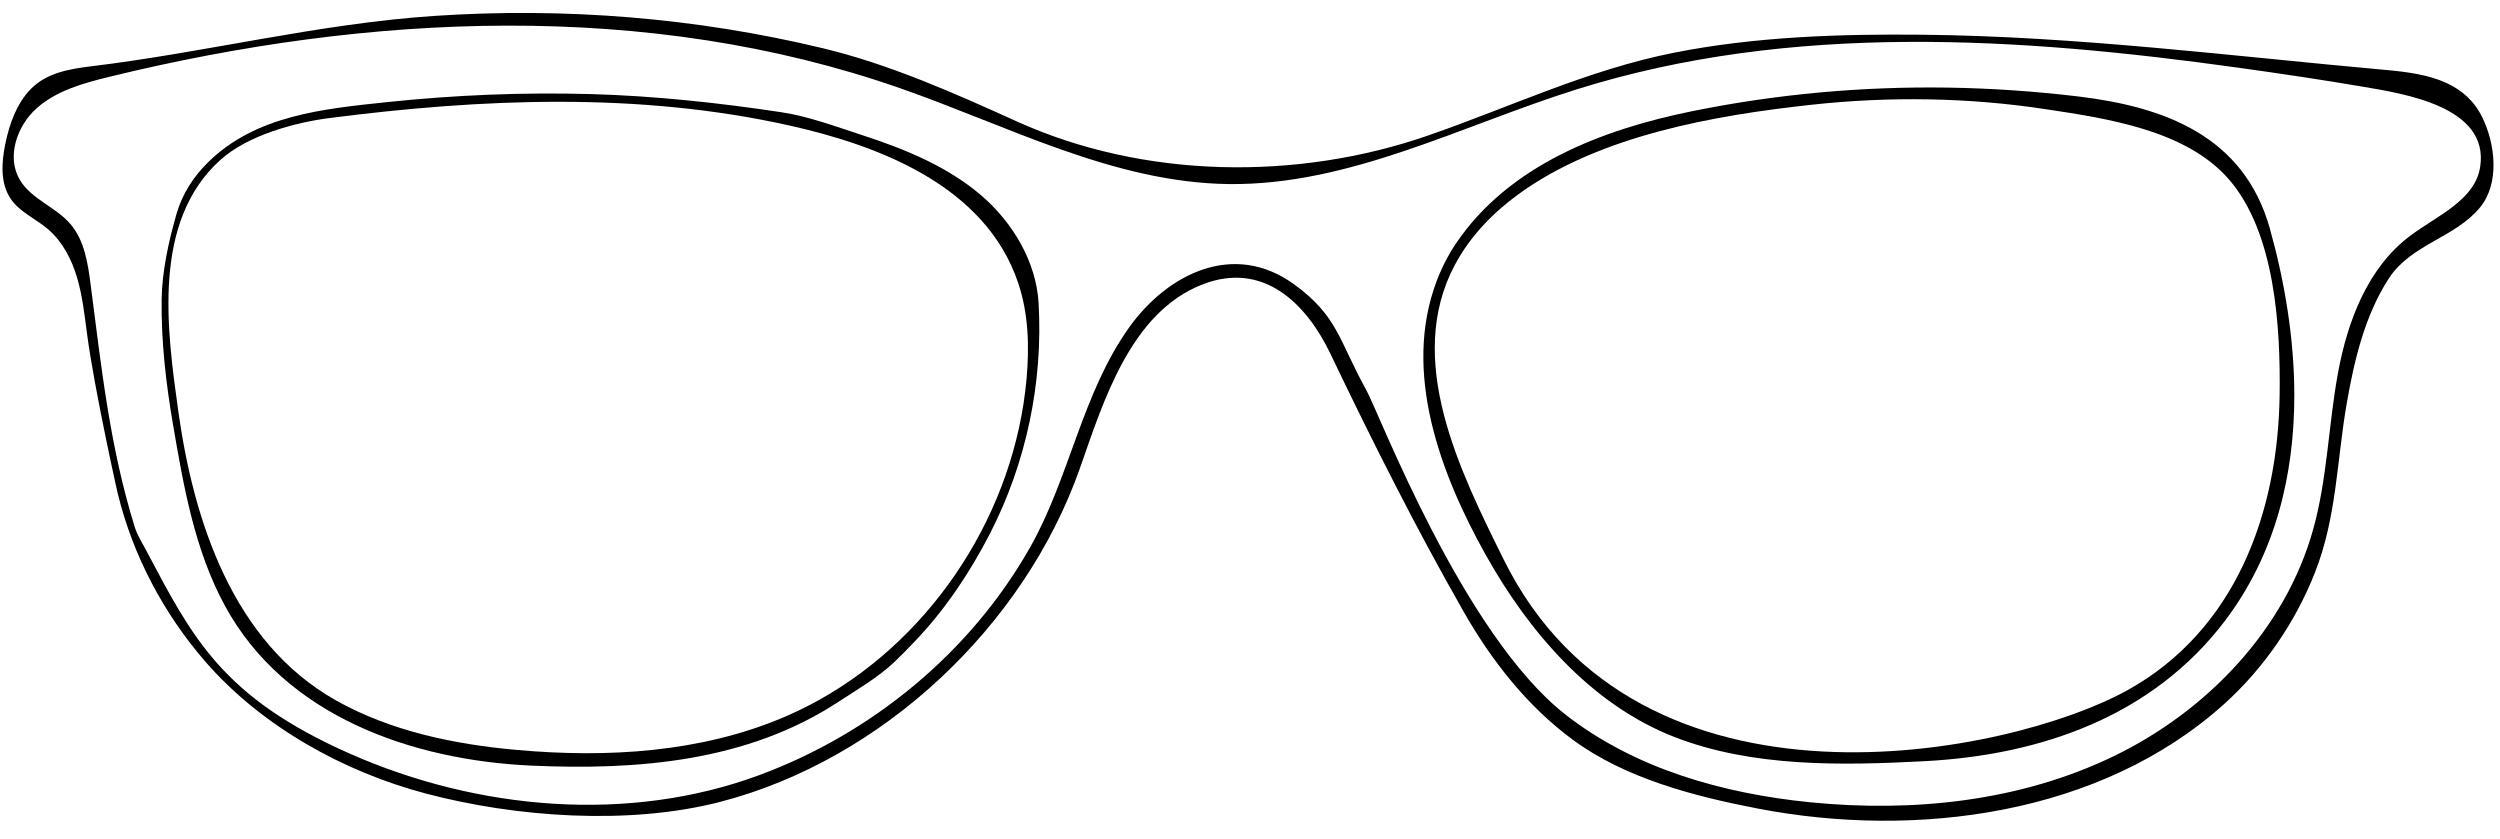 <?xml version="1.0" encoding="UTF-8"?><svg xmlns="http://www.w3.org/2000/svg" xmlns:xlink="http://www.w3.org/1999/xlink" height="168.4" preserveAspectRatio="xMidYMid meet" version="1.0" viewBox="-0.5 -2.6 501.8 168.4" width="501.8" zoomAndPan="magnify"><g id="change1_1"><path d="M 483.184 44.797 C 474.727 51.184 470.688 61.875 468.773 72.293 C 466.863 82.715 466.645 93.453 463.801 103.656 C 458.207 123.699 442.547 140.086 423.82 149.156 C 405.094 158.23 383.594 160.496 362.887 158.438 C 345.332 156.691 327.621 151.699 313.723 140.832 C 293.133 124.73 276.285 80.246 273.723 75.645 C 268.242 65.801 268.055 60.82 259.188 54.426 C 246.996 45.629 233.734 52.531 226.199 63.043 C 216.688 76.309 214.242 93.18 206.246 107.293 C 194.328 128.324 174.559 144.59 151.949 152.965 C 125.676 162.699 95.473 160.004 69.902 148.754 C 43.988 137.352 38.039 125.223 28.848 107.887 C 28.023 106.332 27.051 104.828 26.531 103.145 C 21.574 87.125 19.906 71.625 17.695 54.547 C 17.141 50.227 16.457 45.641 13.613 42.34 C 10.68 38.934 5.824 37.398 3.508 33.547 C 0.75 28.953 2.863 22.68 6.867 19.121 C 10.875 15.562 16.266 14.086 21.469 12.812 C 73.578 0.074 129.508 -2.586 180.148 15.098 C 201.887 22.691 223.066 34.055 246.09 34.344 C 270.359 34.648 292.805 22.609 315.965 15.34 C 358.98 1.84 404.914 4.871 448.934 11.012 C 457.176 12.16 465.414 13.383 473.617 14.777 C 482.047 16.211 499.156 18.793 497.324 30.875 C 496.305 37.625 488.629 40.684 483.184 44.797 Z M 490.543 14.051 C 486.906 12.383 482.602 11.82 478.355 11.438 C 447.312 8.652 416.438 4.676 385.203 4.367 C 368.754 4.207 351.762 4.75 335.414 8 C 318.281 11.406 302.598 18.887 286.188 24.586 C 259.887 33.719 229.074 33.324 203.527 21.746 C 190.977 16.062 178.066 10.301 164.629 7.074 C 139.184 0.961 112.816 -1.16 86.715 0.59 C 63.445 2.148 40.973 7.887 17.91 10.695 C 13.555 11.227 8.934 11.969 5.719 15.23 C 2.816 18.176 1.379 22.328 0.562 26.301 C -0.207 30.043 -0.48 34.25 1.707 37.387 C 3.527 40 6.668 41.309 9.094 43.367 C 12.027 45.859 13.875 49.426 14.969 53.117 C 16.062 56.805 16.469 60.652 16.977 64.469 C 18.477 75.73 23.242 97.086 23.188 96.668 C 26.219 108.973 32.371 120.574 40.664 130.141 C 51.977 143.191 68.473 152.336 85.062 156.703 C 103.133 161.465 125.816 163.07 144.055 158.352 C 176.625 149.918 205.09 123.059 216.238 91.449 C 220.914 78.191 226.34 60.113 240.898 54.477 C 252.992 49.789 261.641 58.18 266.535 68.398 C 274.953 85.977 283.625 103.246 293.312 120.223 C 298.906 130.027 306.039 139.133 315.176 145.871 C 325.73 153.66 339.59 157.234 352.289 159.688 C 383.98 165.809 421.133 161.062 445.957 138.688 C 453.883 131.543 460.23 122.332 464.18 112.262 C 468.512 101.219 468.535 90.004 470.512 78.52 C 471.996 69.895 474.137 60.758 478.98 53.293 C 483.449 46.402 492.27 45.148 497.297 39.027 C 501.289 34.164 500.344 26.297 497.773 21.012 C 496.105 17.582 493.555 15.438 490.543 14.051"/><path d="M 457.066 76.73 C 457.258 63.176 456.207 44.109 446.863 33.375 C 438.234 23.457 422.246 21.152 409.98 19.297 C 394.508 16.953 378.734 16.73 363.184 18.418 C 343.66 20.535 320.52 24.578 304.289 36.379 C 299.117 40.141 294.57 44.855 291.543 50.523 C 281.348 69.59 292.535 91.969 301.34 109.746 C 328.422 164.449 403.031 148.945 426.48 135.965 C 448.176 123.953 456.734 100.418 457.066 76.73 Z M 460.016 76.652 C 460.031 92.73 456.215 108.613 446.164 121.918 C 431.613 141.172 409.16 148.969 385.77 150.188 C 369.215 151.055 351.27 151.43 335.602 145.332 C 318.789 138.793 306.293 124.117 297.691 108.734 C 288.664 92.586 280.945 72.152 287.855 53.844 C 288.453 52.254 289.156 50.707 289.961 49.211 C 290.488 48.227 291.066 47.273 291.688 46.348 C 302.32 30.551 321.098 23.402 339.027 19.742 C 355.93 16.297 373.195 14.727 390.438 14.984 C 399.172 15.117 407.895 15.715 416.566 16.75 C 433.945 18.824 449.922 24.688 455.117 43.312 C 458.09 53.965 460 65.355 460.016 76.652"/><path d="M 205.555 73.398 C 203.199 99.891 187.176 124.93 163.906 137.895 C 161.617 139.168 159.266 140.32 156.855 141.348 C 140.102 148.469 121.332 149.551 103.199 147.926 C 90.773 146.809 77.934 144.191 66.879 137.953 C 46.258 126.312 38.367 102.004 35.285 79.91 C 33.004 63.57 29.969 41.887 43.734 29.5 C 49.223 24.562 58.613 21.992 65.727 21.082 C 96.23 17.172 127.586 15.836 157.809 22.559 C 176.086 26.625 197.301 34.754 203.859 54.16 C 205.938 60.301 206.129 66.938 205.555 73.398 Z M 196.613 36.758 C 189.891 30.914 181.141 27.312 172.793 24.602 C 167.539 22.898 161.863 20.762 156.406 19.938 C 143.855 18.035 130.832 16.641 118.129 16.285 C 104.43 15.902 90.703 16.469 77.074 17.91 C 64.387 19.254 50.938 20.527 41.32 29.914 C 38.371 32.793 36.082 36.32 34.941 40.297 C 33.355 45.832 32.02 51.809 31.945 57.551 C 31.836 65.773 32.789 74.215 34.199 82.457 C 36.336 94.938 38.539 107.777 44.668 119.031 C 56.738 141.184 82.25 149.992 106.141 151.074 C 127.434 152.039 149.457 150.277 167.727 138.312 C 171.48 135.855 175.766 133.371 179.027 130.27 C 180.387 128.98 181.688 127.625 182.988 126.273 C 189.188 119.82 194.18 112.336 198.258 104.395 C 205.465 90.352 208.891 74.164 207.965 58.211 C 207.484 49.922 202.781 42.113 196.613 36.758"/></g></svg>